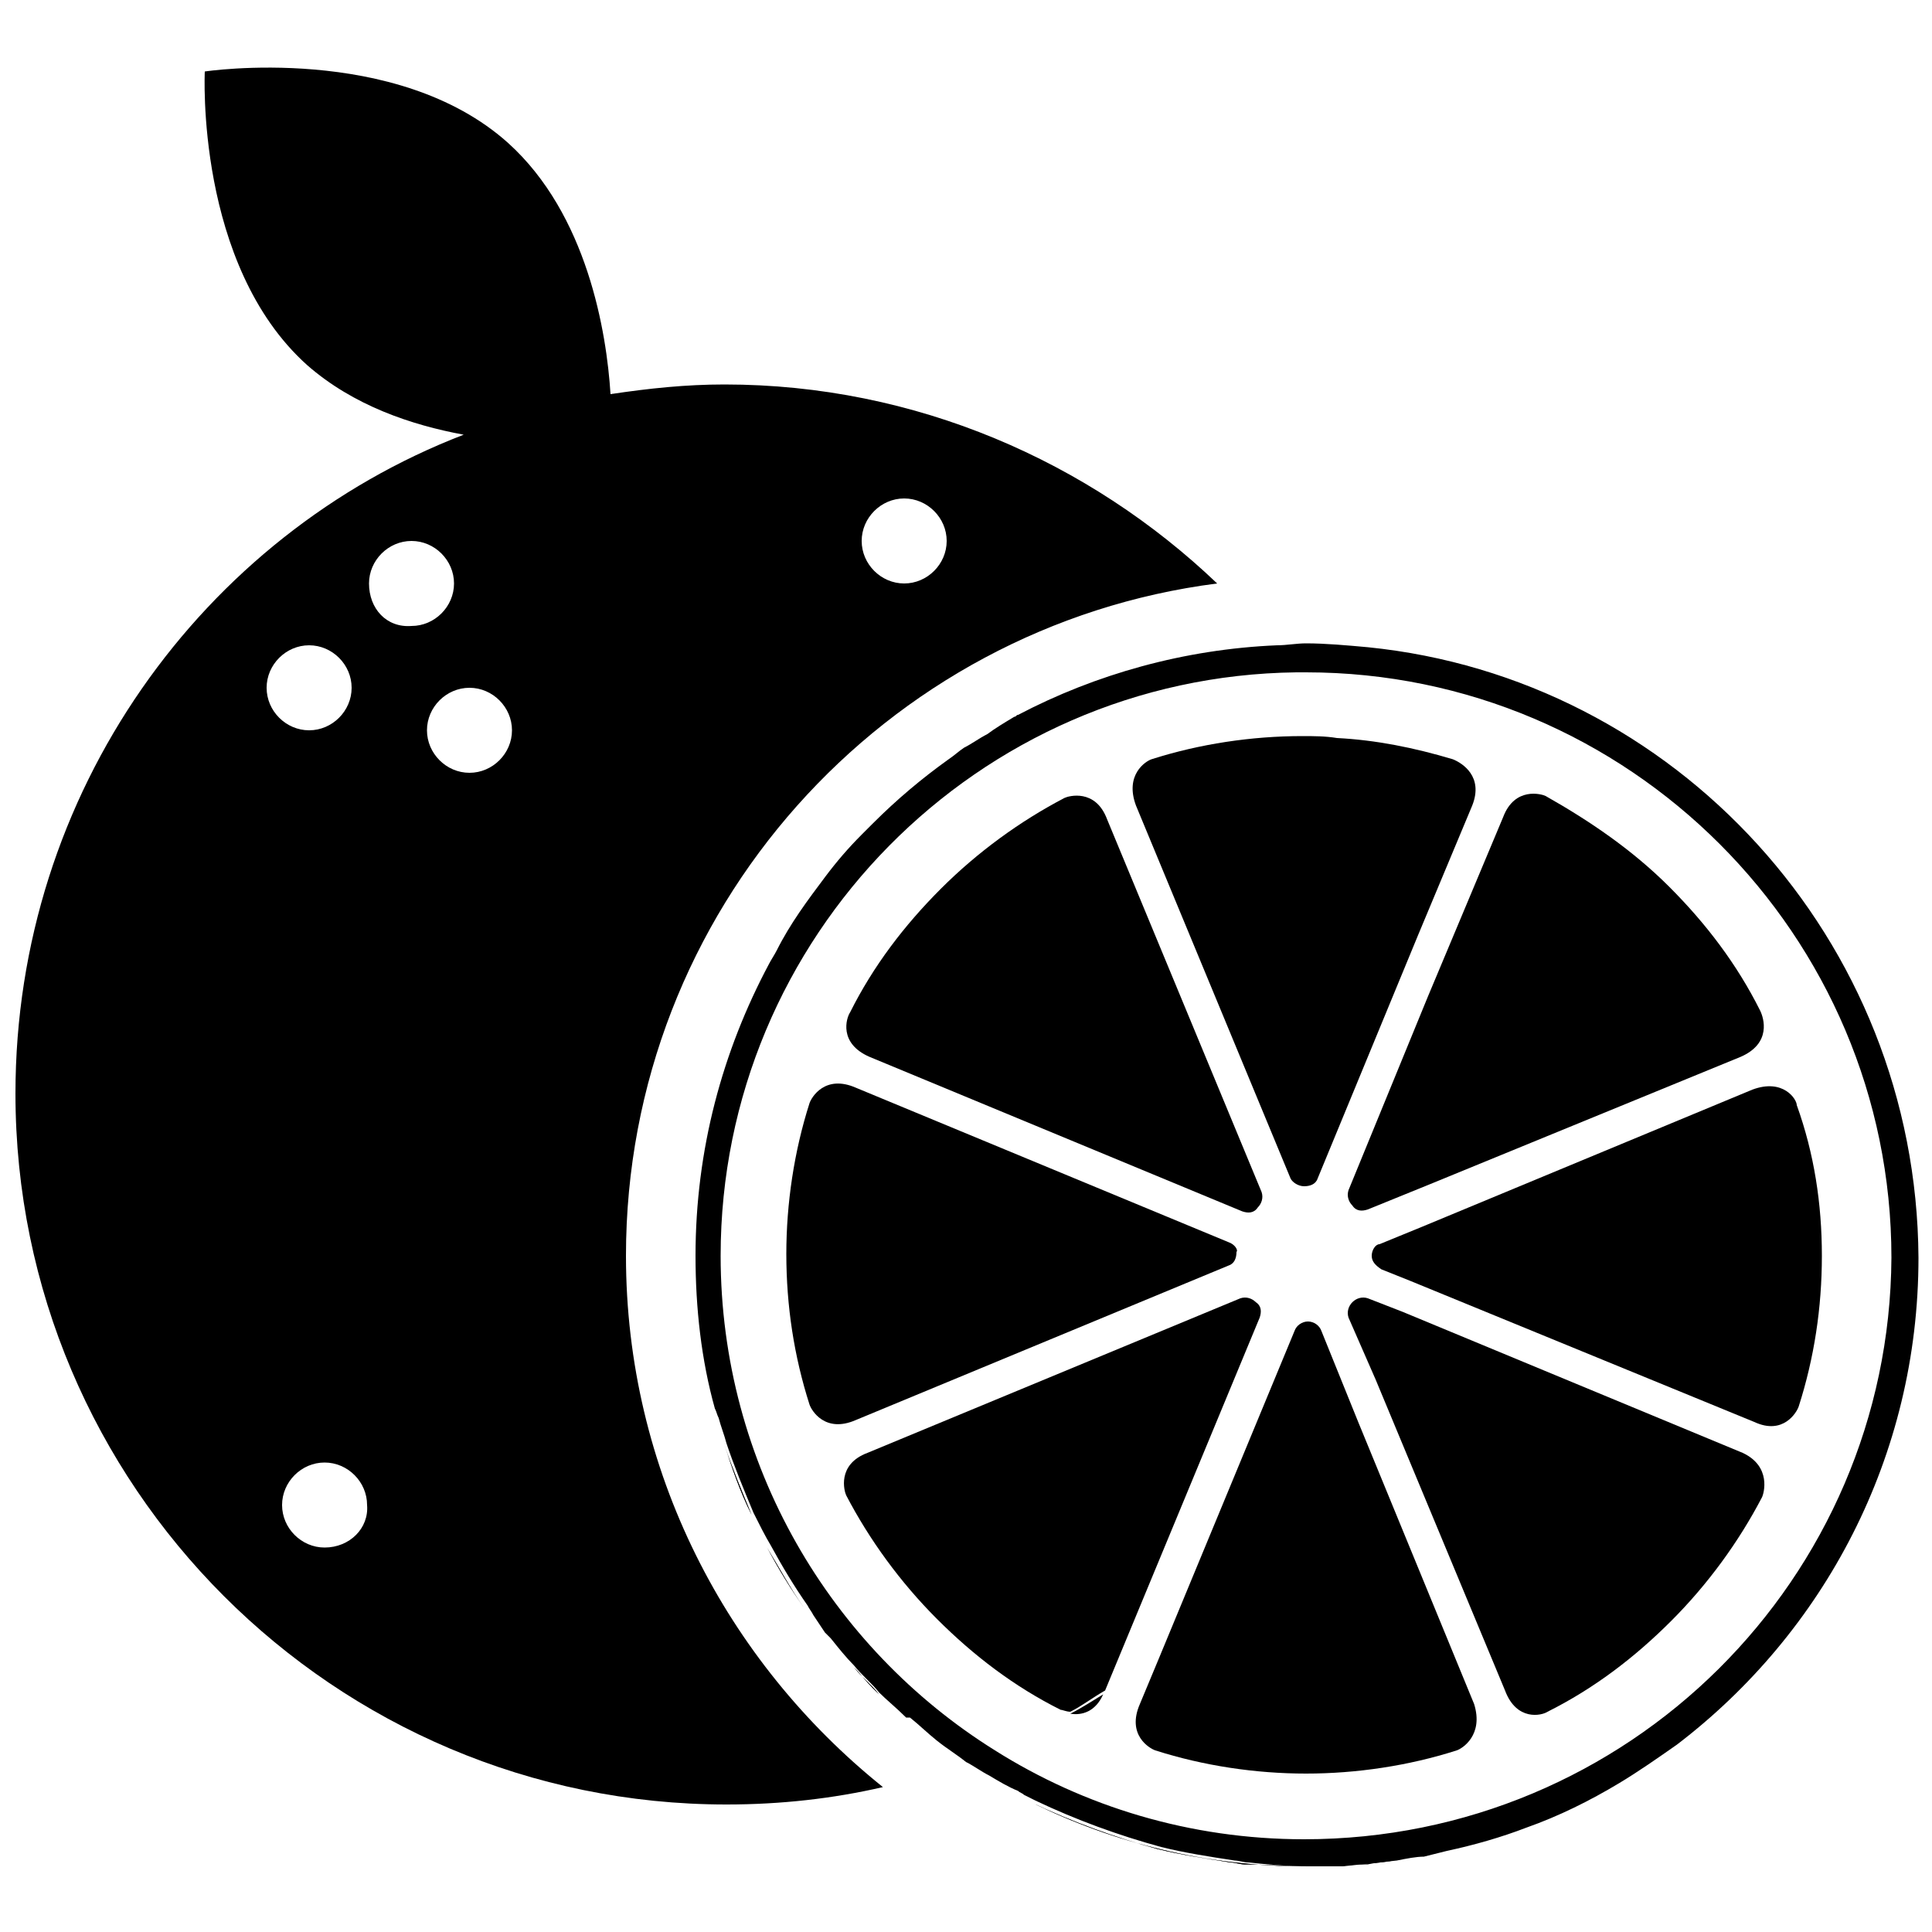 <?xml version="1.0" encoding="utf-8"?>
<!-- Generator: Adobe Illustrator 24.2.0, SVG Export Plug-In . SVG Version: 6.00 Build 0)  -->
<svg version="1.1" id="Grapefruit" xmlns="http://www.w3.org/2000/svg" xmlns:xlink="http://www.w3.org/1999/xlink" x="0px" y="0px"
	 viewBox="0 0 100 100" style="enable-background:new 0 0 100 100;" xml:space="preserve">
<g>
	<path d="M69.3,96.6c1-0.1,1.9-0.2,2.8-0.3c-0.4,0.1-0.9,0.1-1.3,0.2C70.3,96.5,69.8,96.5,69.3,96.6z"/>
	<path d="M86.6,90.1c-0.5,0.4-0.9,0.7-1.4,1c-0.5,0.4-1.1,0.7-1.6,1C84.6,91.6,85.7,90.9,86.6,90.1z"/>
	<path d="M67.5,96.6c-5.1,0-9.8-1.2-14.1-3.3c2.1,1,4.3,1.8,6.5,2.4c1.2,0.3,2.5,0.5,3.8,0.7c0.2,0,0.5,0.1,0.7,0.1
		C65.5,96.5,66.5,96.6,67.5,96.6z"/>
	<path d="M70.8,33.5c-1.1-0.1-2.2-0.2-3.2-0.2c-0.5,0-1,0.1-1.5,0.1c-4.8,0.2-9.4,1.5-13.4,3.6c-0.1,0-0.1,0.1-0.2,0.1
		c-0.5,0.3-1,0.6-1.4,0.9c-0.4,0.2-0.8,0.5-1.2,0.7c-0.3,0.2-0.5,0.4-0.8,0.6c-1.4,1-2.7,2.1-3.9,3.3c-0.2,0.2-0.4,0.4-0.6,0.6
		c-0.7,0.7-1.3,1.4-1.9,2.2c-0.9,1.2-1.8,2.4-2.5,3.8c-0.1,0.2-0.3,0.5-0.4,0.7C37.4,54.4,36,59.5,36,65c0,2.7,0.3,5.4,1,7.9
		c0.1,0.2,0.1,0.3,0.2,0.5c0.1,0.4,0.3,0.9,0.4,1.3c0.4,1.2,0.9,2.4,1.4,3.6c0.3,0.6,0.6,1.2,0.9,1.7c0.6,1.1,1.2,2.1,1.9,3.1
		c0.1,0.2,0.2,0.3,0.3,0.5c0.2,0.3,0.4,0.6,0.6,0.9c0.1,0.1,0.2,0.2,0.3,0.3c0.4,0.5,0.8,1,1.2,1.4c0.4,0.5,0.9,0.9,1.3,1.4
		c0.4,0.4,0.9,0.8,1.4,1.3c0,0,0,0,0.1,0c0,0,0,0,0.1,0c0.5,0.4,0.9,0.8,1.4,1.2c0.5,0.4,1,0.7,1.5,1.1c0.4,0.2,0.8,0.5,1.2,0.7
		c0.5,0.3,1,0.6,1.5,0.8c0.1,0.1,0.2,0.1,0.3,0.2c0.2,0.1,0.4,0.2,0.6,0.3c2.1,1,4.3,1.8,6.5,2.4c1.2,0.3,2.5,0.5,3.8,0.7
		c0.2,0,0.5,0.1,0.7,0.1c1,0.1,2,0.2,3.1,0.2c0.1,0,0.1,0,0.2,0c0.5,0,1,0,1.6,0c1-0.1,1.9-0.2,2.8-0.3c0.5-0.1,1-0.2,1.4-0.2
		c0.4-0.1,0.8-0.2,1.2-0.3c1.4-0.3,2.8-0.7,4.1-1.2c1.7-0.6,3.3-1.4,4.8-2.3c1-0.6,2-1.3,3-2c7.6-5.8,12.5-14.9,12.5-25.2
		C99.2,48.6,86.7,35.1,70.8,33.5z M67.5,95.2c-5.9,0-11.4-1.7-16-4.6C43,85.3,37.3,75.8,37.3,65c0-16.5,13.3-30,29.8-30.2
		c0.2,0,0.3,0,0.5,0c16.7,0,30.3,13.6,30.3,30.3C97.8,81.7,84.3,95.2,67.5,95.2z"/>
	<path d="M67.5,96.6c-5.1,0-9.8-1.2-14.1-3.3c2.1,1,4.3,1.8,6.5,2.4c1.2,0.3,2.5,0.5,3.8,0.7c0.2,0,0.5,0.1,0.7,0.1
		C65.5,96.5,66.5,96.6,67.5,96.6z"/>
	<path d="M37.5,74.8c0.4,1.2,0.9,2.4,1.4,3.6C38.3,77.2,37.9,76,37.5,74.8z"/>
	<path d="M39.7,80.1c0.6,1.1,1.2,2.1,1.9,3.1C40.9,82.2,40.3,81.1,39.7,80.1z"/>
	<path d="M44.2,86.3c0.4,0.5,0.9,0.9,1.3,1.4c-0.1-0.1-0.2-0.2-0.3-0.3C44.8,87,44.5,86.6,44.2,86.3z"/>
	<path d="M37.5,74.8c0.4,1.2,0.9,2.4,1.4,3.6C38.3,77.2,37.9,76,37.5,74.8z"/>
	<path d="M39.7,80.1c0.6,1.1,1.2,2.1,1.9,3.1C40.9,82.2,40.3,81.1,39.7,80.1z"/>
	<path d="M44.2,86.3c0.4,0.5,0.9,0.9,1.3,1.4c-0.1-0.1-0.2-0.2-0.3-0.3C44.8,87,44.5,86.6,44.2,86.3z"/>
	<path d="M94.3,65L94.3,65c0,2.7-0.4,5.3-1.2,7.8c-0.1,0.3-0.8,1.5-2.3,0.8L73,66.3l-1.5-0.6C71.2,65.5,71,65.3,71,65
		s0.2-0.6,0.4-0.6l2.2-0.9l17.1-7.1c1.6-0.6,2.3,0.5,2.3,0.8C93.9,59.7,94.3,62.3,94.3,65z"/>
	<path d="M76.2,41.7l-2.8,6.7L68.2,61c-0.1,0.3-0.4,0.4-0.7,0.4c-0.3,0-0.6-0.2-0.7-0.4l-8-19.3c-0.6-1.6,0.5-2.3,0.8-2.4
		c2.5-0.8,5.2-1.2,7.8-1.2l0,0c0.6,0,1.2,0,1.8,0.1c2,0.1,4,0.5,6,1.1C75.7,39.5,76.8,40.2,76.2,41.7z"/>
	<path d="M63.6,64.3l-19.3-8c-1.6-0.7-2.3,0.5-2.4,0.8c-0.8,2.5-1.2,5.2-1.2,7.8l0,0c0,2.7,0.4,5.3,1.2,7.8c0.1,0.3,0.8,1.5,2.4,0.8
		l19.3-8c0.3-0.1,0.4-0.4,0.4-0.7C64.1,64.7,63.9,64.4,63.6,64.3z"/>
	<path d="M75.4,90.6c-2.5,0.8-5.2,1.2-7.8,1.2l0,0c-2.6,0-5.3-0.4-7.8-1.2c-0.3-0.1-1.5-0.8-0.8-2.4l1-2.4l7-16.9
		c0.1-0.3,0.4-0.5,0.7-0.5c0.3,0,0.6,0.2,0.7,0.5l1.9,4.7l6,14.6C76.8,89.8,75.7,90.5,75.4,90.6z"/>
	<path d="M91.2,77.5c-1.2,2.3-2.8,4.5-4.7,6.4l0,0c-1.9,1.9-4,3.5-6.4,4.7c-0.3,0.2-1.6,0.5-2.2-1.1l-6.7-16.1l-1.4-3.2
		c-0.1-0.3,0-0.6,0.2-0.8c0.2-0.2,0.5-0.3,0.8-0.2l1.8,0.7l17.6,7.3C91.7,75.9,91.3,77.3,91.2,77.5z"/>
	<path d="M90.1,54.7L74,61.3l-3.2,1.3c-0.3,0.1-0.6,0.1-0.8-0.2c-0.2-0.2-0.3-0.5-0.2-0.8l4.1-10l3.9-9.3c0.6-1.6,2-1.2,2.2-1.1
		c2.3,1.3,4.5,2.8,6.4,4.7l0,0c1.9,1.9,3.5,4,4.7,6.4C91.3,52.7,91.7,54,90.1,54.7z"/>
	<path d="M45,54.7l19.3,8c0.3,0.1,0.6,0.1,0.8-0.2c0.2-0.2,0.3-0.5,0.2-0.8l-8-19.3c-0.6-1.6-2-1.2-2.2-1.1
		c-2.3,1.2-4.5,2.8-6.4,4.7l0,0c-1.9,1.9-3.5,4-4.7,6.4C43.8,52.7,43.4,54,45,54.7z"/>
	<path d="M57.1,87.7c-0.5,0.3-1.1,0.7-1.7,1C56,88.8,56.7,88.6,57.1,87.7z"/>
	<path d="M57.2,87.5l8-19.3c0.1-0.3,0.1-0.6-0.2-0.8c-0.2-0.2-0.5-0.3-0.8-0.2l-19.3,8c-1.6,0.6-1.2,2-1.1,2.2
		c1.2,2.3,2.8,4.5,4.7,6.4l0,0c1.9,1.9,4,3.5,6.4,4.7c0.1,0,0.3,0.1,0.5,0.1C56,88.3,56.5,87.9,57.2,87.5
		C57.2,87.6,57.2,87.6,57.2,87.5z"/>
	<path d="M32.4,65c0-17.9,13.4-32.6,30.6-34.8c-6.6-6.3-15.6-10.3-25.5-10.3c-2,0-3.9,0.2-5.9,0.5c-0.2-3.2-1.2-9.3-5.3-13
		c-5.8-5.2-15.7-3.7-15.7-3.7s-0.5,10,5.3,15.2c2.4,2.1,5.4,3.1,8.1,3.6C10.5,27.7,0.8,41,0.8,56.6c0,20.3,16.5,36.8,36.8,36.8
		c2.8,0,5.5-0.3,8.1-0.9C37.6,86,32.4,76.1,32.4,65z M46.8,25.8c1.2,0,2.2,1,2.2,2.2s-1,2.2-2.2,2.2s-2.2-1-2.2-2.2
		S45.6,25.8,46.8,25.8z M13.8,35.6c0-1.2,1-2.2,2.2-2.2s2.2,1,2.2,2.2s-1,2.2-2.2,2.2S13.8,36.8,13.8,35.6z M16.8,80.1
		c-1.2,0-2.2-1-2.2-2.2s1-2.2,2.2-2.2s2.2,1,2.2,2.2C19.1,79.1,18.1,80.1,16.8,80.1z M19.1,30.2c0-1.2,1-2.2,2.2-2.2s2.2,1,2.2,2.2
		s-1,2.2-2.2,2.2C20,32.5,19.1,31.5,19.1,30.2z M24.3,40c-1.2,0-2.2-1-2.2-2.2s1-2.2,2.2-2.2s2.2,1,2.2,2.2S25.5,40,24.3,40z"/>
</g>
</svg>
